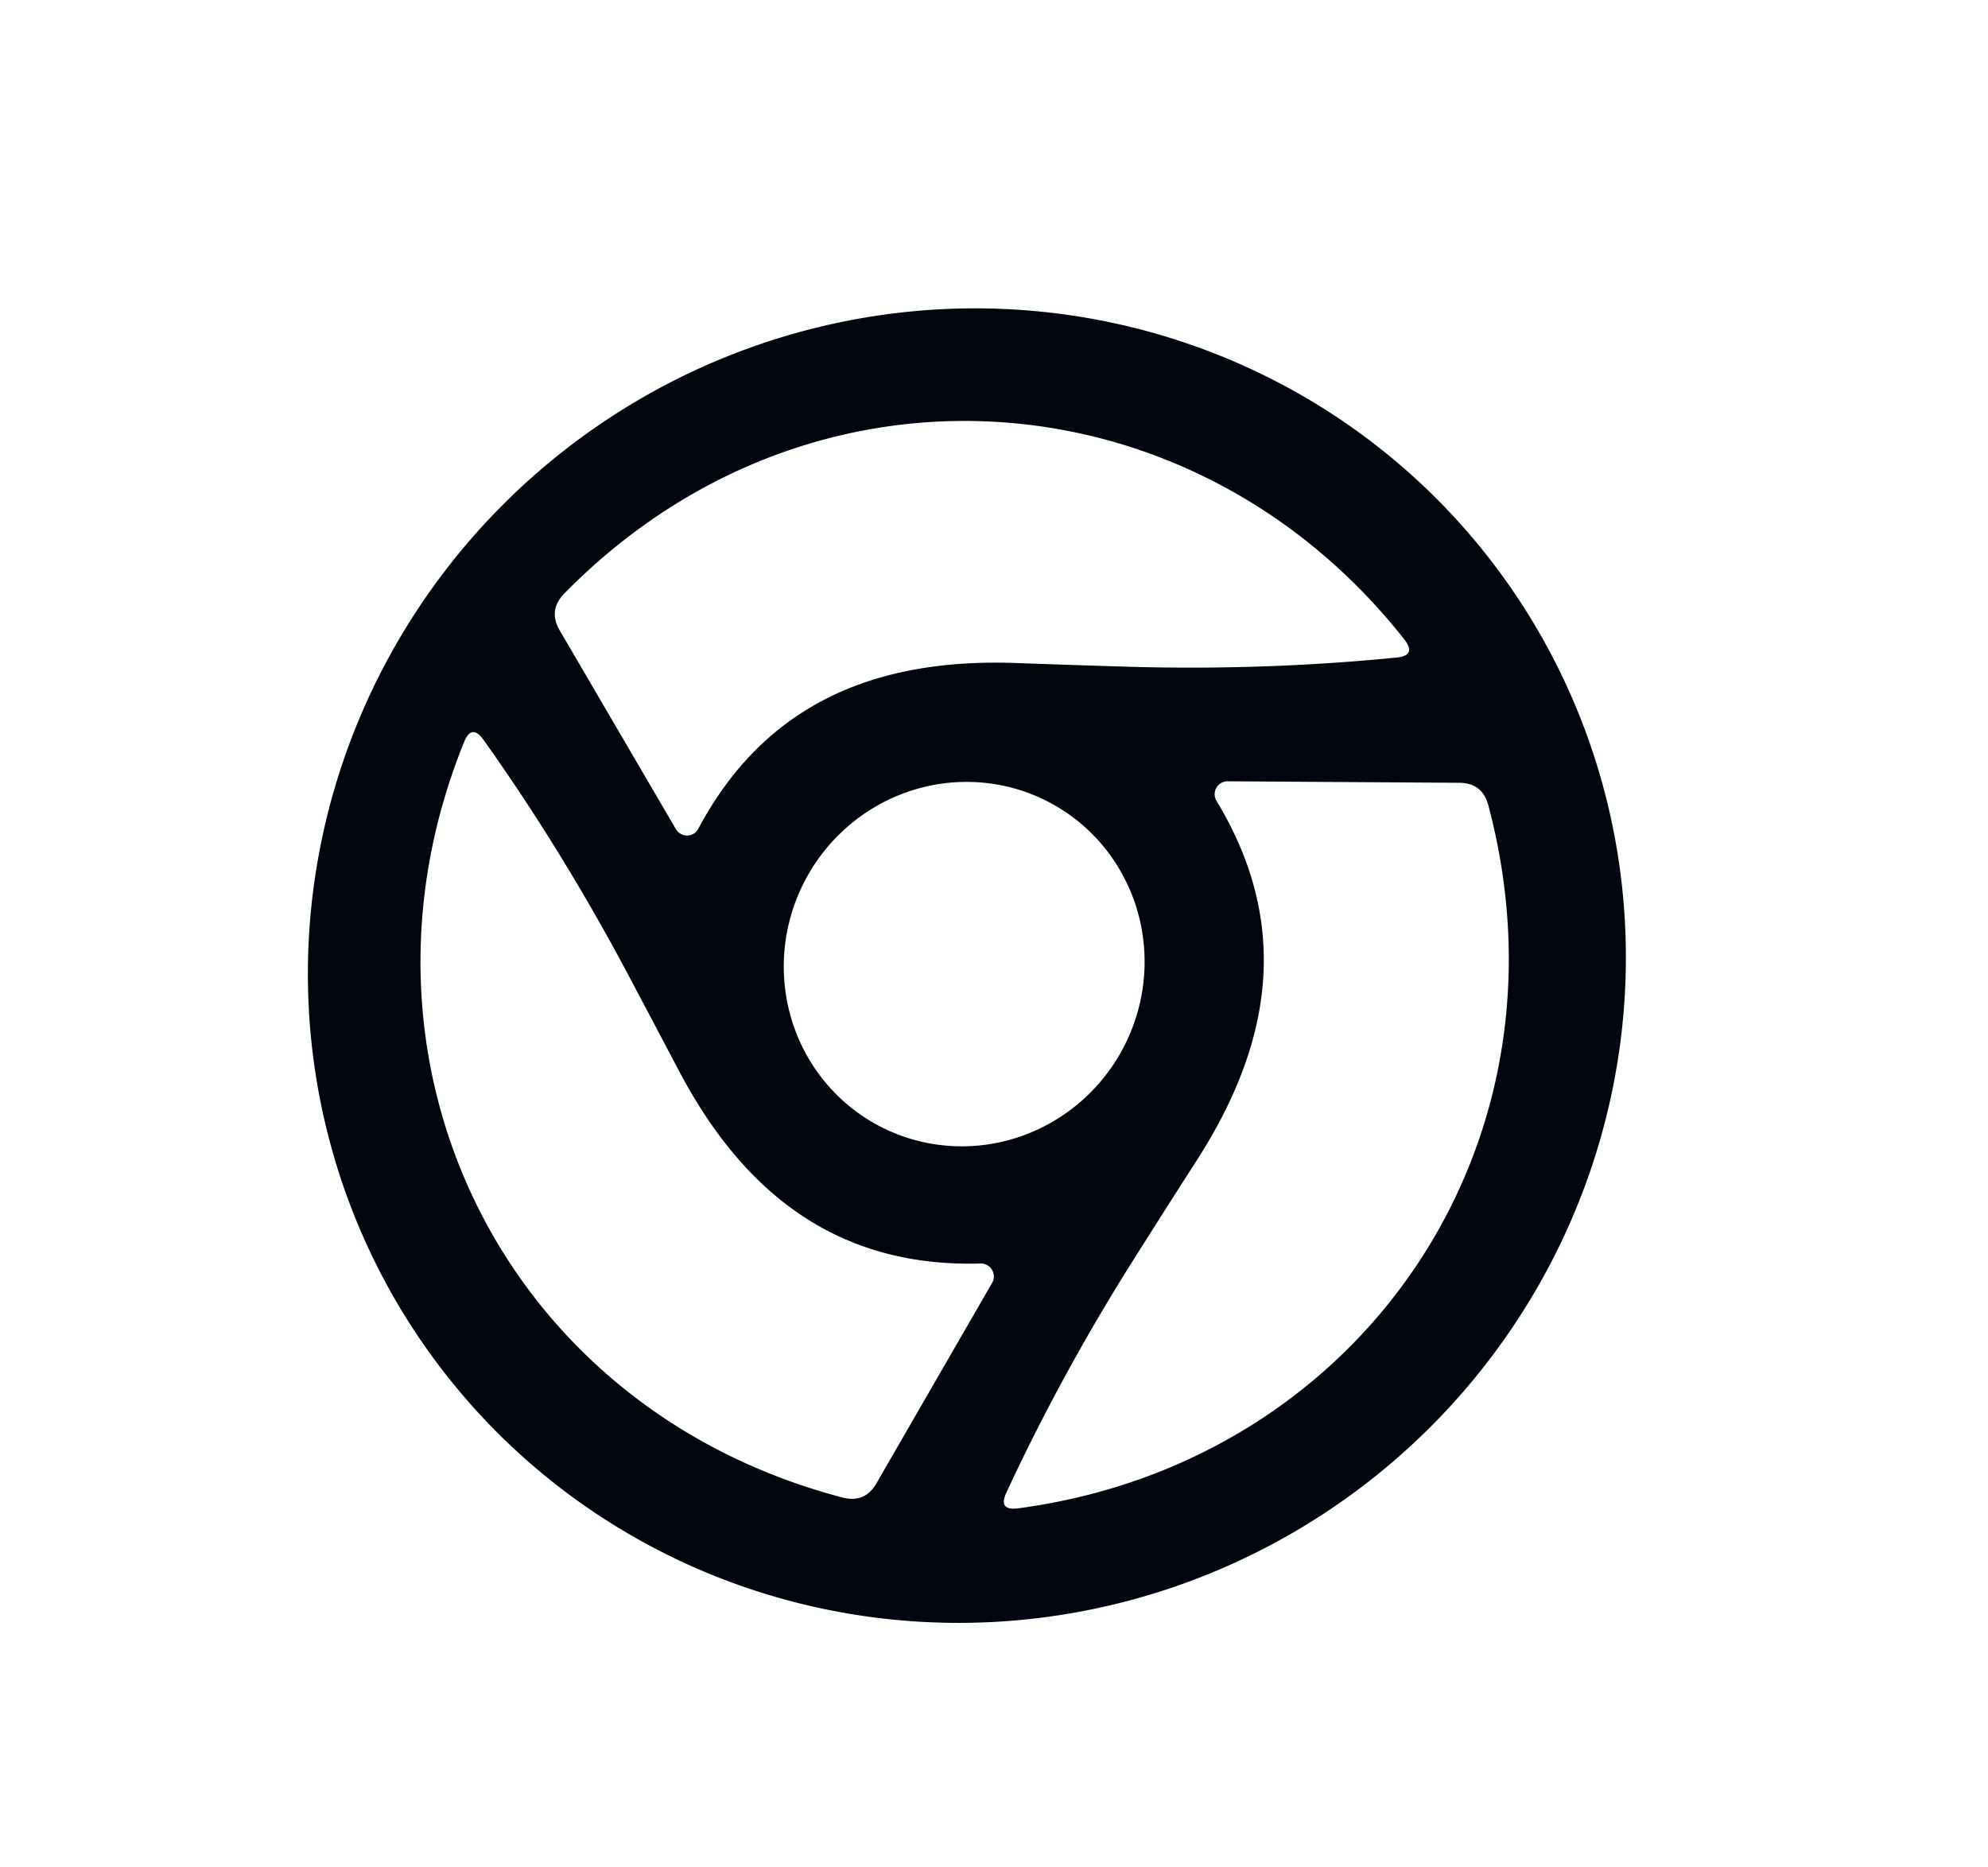 <?xml version="1.0" encoding="UTF-8" standalone="no"?>
<!DOCTYPE svg PUBLIC "-//W3C//DTD SVG 1.1//EN" "http://www.w3.org/Graphics/SVG/1.1/DTD/svg11.dtd">
<svg xmlns="http://www.w3.org/2000/svg" version="1.1" viewBox="0.00 0.00 66.00 62.00">
<path fill="#01050d" d="
  M 49.141 18.162
  A 21.99 21.71 -39.2 0 1 45.821 48.884
  A 21.99 21.71 -39.2 0 1 15.059 45.958
  A 21.99 21.71 -39.2 0 1 18.379 15.236
  A 21.99 21.71 -39.2 0 1 49.141 18.162
  Z
  M 37.56 22.14
  Q 42.07 22.26 46.38 21.83
  Q 47.03 21.76 46.63 21.24
  C 39.63 12.34 26.91 11.37 18.73 19.71
  Q 18.20 20.26 18.57 20.91
  L 22.44 27.53
  A 0.43 0.42 43.8 0 0 23.18 27.52
  C 25.41 23.33 29.10 21.87 33.64 22.01
  Q 35.59 22.08 37.56 22.14
  Z
  M 20.71 32.09
  Q 18.57 28.10 16.05 24.56
  Q 15.66 24.02 15.41 24.63
  C 11.13 35.17 16.62 46.74 27.97 49.72
  Q 28.71 49.91 29.09 49.26
  L 32.94 42.59
  A 0.43 0.43 0.0 0 0 32.56 41.95
  C 27.80 42.09 24.68 39.60 22.55 35.57
  Q 21.64 33.84 20.71 32.09
  Z
  M 29.283 37.433
  A 6.07 5.97 116.7 0 0 37.343 34.692
  A 6.07 5.97 116.7 0 0 34.737 26.587
  A 6.07 5.97 116.7 0 0 26.677 29.328
  A 6.07 5.97 116.7 0 0 29.283 37.433
  Z
  M 37.66 41.78
  Q 35.24 45.61 33.41 49.56
  Q 33.13 50.16 33.79 50.08
  C 45.08 48.59 52.43 38.09 49.41 26.73
  Q 49.21 26.00 48.46 25.99
  L 40.75 25.94
  A 0.43 0.43 0.0 0 0 40.38 26.58
  C 42.86 30.66 42.23 34.60 39.78 38.45
  Q 38.72 40.10 37.66 41.78
  Z"
/>
</svg>
